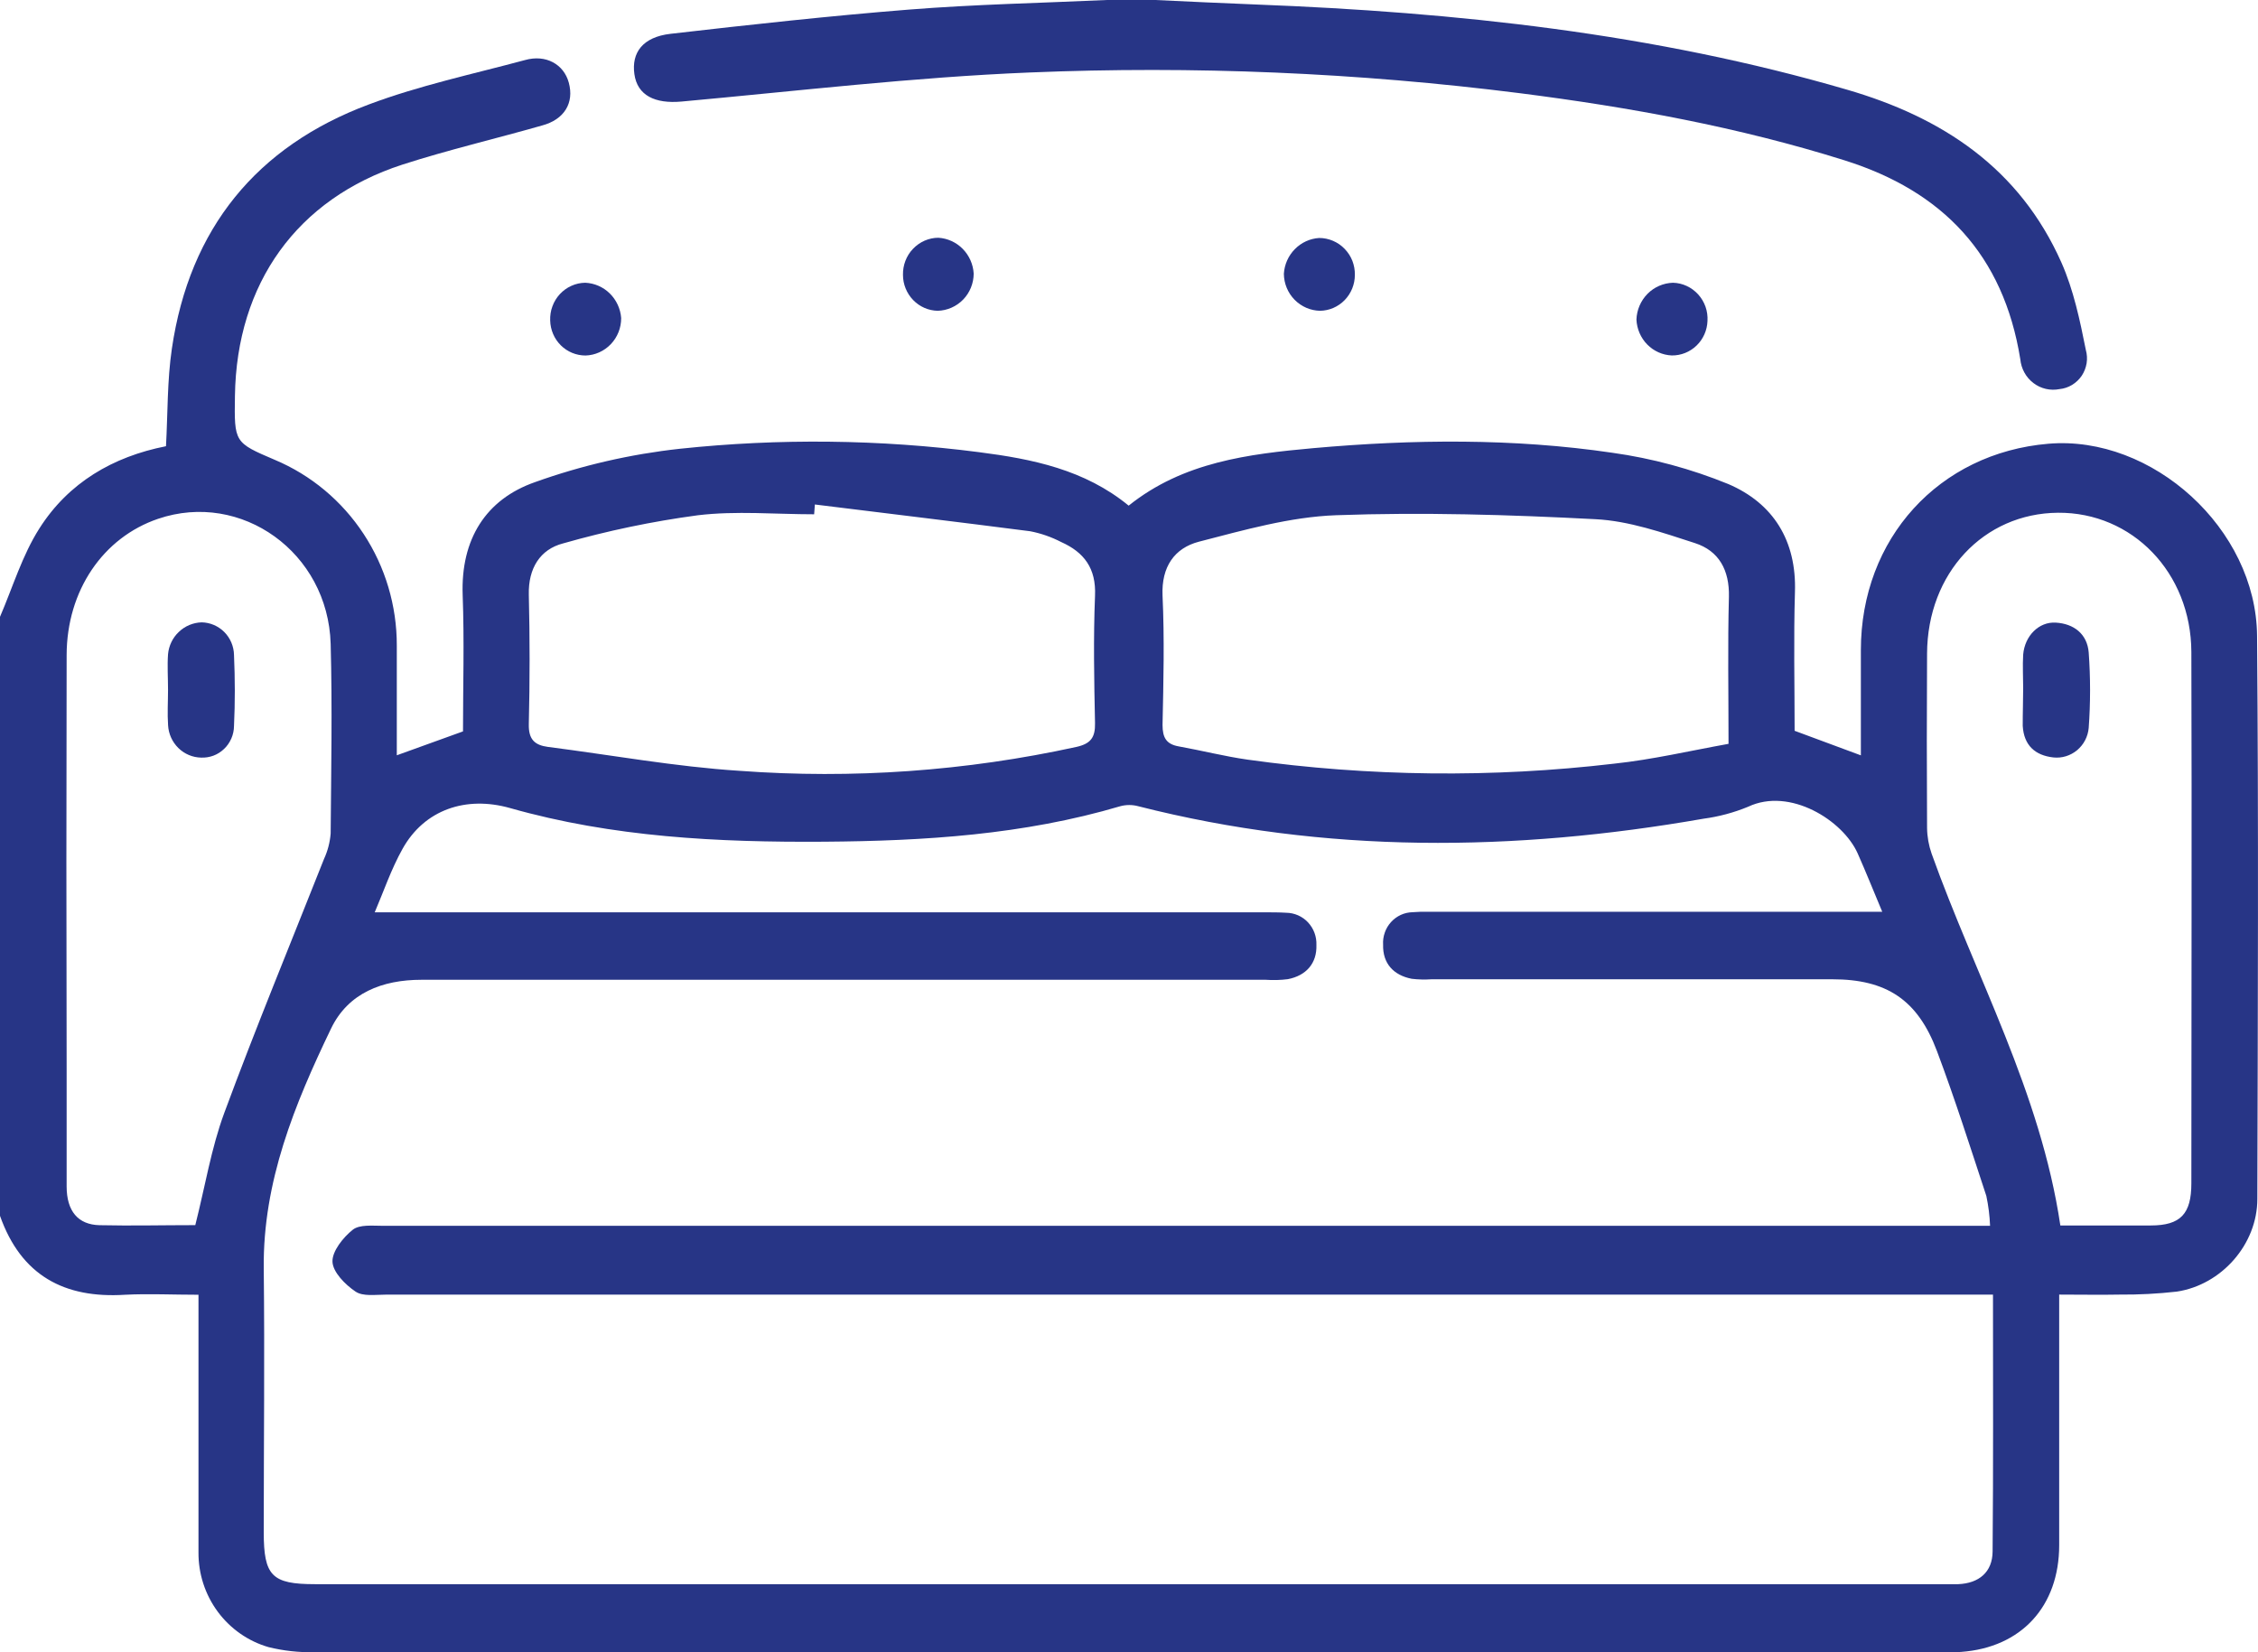 <svg xmlns="http://www.w3.org/2000/svg" width="41" height="30" viewBox="0 0 41 30" fill="none"><path d="M0 11.2C0.233 10.658 0.404 10.083 0.715 9.595C1.243 8.764 2.05 8.292 3.014 8.102C3.047 7.509 3.035 6.909 3.121 6.329C3.442 4.145 4.664 2.657 6.693 1.898C7.611 1.553 8.582 1.346 9.531 1.091C9.915 0.982 10.239 1.17 10.328 1.501C10.428 1.867 10.249 2.17 9.841 2.279C8.997 2.52 8.14 2.72 7.306 2.989C5.392 3.611 4.296 5.147 4.266 7.186C4.253 8.035 4.253 8.035 4.991 8.35C5.647 8.626 6.208 9.094 6.602 9.694C6.996 10.293 7.206 10.998 7.205 11.719C7.205 12.377 7.205 13.034 7.205 13.714L8.407 13.28C8.407 12.471 8.432 11.637 8.401 10.803C8.365 9.792 8.82 9.067 9.715 8.754C10.567 8.449 11.45 8.246 12.347 8.148C14.153 7.957 15.975 7.977 17.776 8.21C18.744 8.334 19.696 8.526 20.494 9.181C21.483 8.388 22.669 8.244 23.847 8.137C25.657 7.976 27.476 7.956 29.277 8.221C29.999 8.322 30.706 8.513 31.382 8.789C32.196 9.137 32.624 9.815 32.592 10.753C32.567 11.591 32.586 12.43 32.586 13.269L33.789 13.715C33.789 13.064 33.789 12.434 33.789 11.805C33.789 9.78 35.206 8.224 37.195 8.057C39.08 7.898 40.968 9.601 40.983 11.546C41.011 14.954 40.997 18.362 40.988 21.77C40.988 22.593 40.338 23.33 39.525 23.452C39.181 23.491 38.835 23.509 38.489 23.506C38.142 23.513 37.795 23.506 37.39 23.506V23.957C37.39 25.323 37.39 26.69 37.39 28.055C37.39 29.167 36.702 29.914 35.61 29.994C35.503 30.002 35.396 29.999 35.289 29.999C25.429 29.999 15.568 29.999 5.706 29.999C5.427 30.005 5.148 29.974 4.876 29.907C4.508 29.801 4.184 29.575 3.954 29.264C3.724 28.953 3.601 28.574 3.604 28.186C3.604 26.792 3.604 25.399 3.604 24.006V23.509C3.139 23.509 2.703 23.487 2.27 23.509C1.17 23.579 0.384 23.162 0 22.076V11.2ZM36.188 23.507H7.001C6.816 23.507 6.589 23.543 6.455 23.451C6.269 23.326 6.044 23.099 6.037 22.909C6.03 22.719 6.231 22.467 6.406 22.328C6.53 22.231 6.762 22.257 6.941 22.257C16.496 22.257 26.052 22.257 35.607 22.257H36.135C36.128 22.074 36.105 21.892 36.067 21.714C35.777 20.834 35.496 19.95 35.17 19.083C34.819 18.149 34.25 17.781 33.273 17.781H25.992C25.872 17.789 25.752 17.786 25.633 17.772C25.302 17.707 25.105 17.493 25.114 17.152C25.109 17.078 25.12 17.003 25.145 16.932C25.169 16.862 25.208 16.797 25.258 16.742C25.308 16.687 25.368 16.643 25.435 16.612C25.502 16.581 25.575 16.565 25.649 16.563C25.742 16.556 25.835 16.553 25.929 16.555H34.177C34.031 16.209 33.888 15.848 33.73 15.493C33.462 14.895 32.5 14.29 31.742 14.648C31.483 14.755 31.211 14.828 30.934 14.865C27.496 15.466 24.07 15.505 20.665 14.638C20.56 14.61 20.45 14.61 20.344 14.638C18.587 15.158 16.782 15.27 14.965 15.283C13.04 15.296 11.127 15.202 9.261 14.672C8.463 14.446 7.707 14.699 7.309 15.413C7.102 15.783 6.964 16.192 6.804 16.565H22.955C23.088 16.565 23.223 16.565 23.355 16.573C23.43 16.574 23.503 16.59 23.571 16.62C23.639 16.65 23.7 16.694 23.751 16.748C23.802 16.803 23.842 16.868 23.868 16.938C23.894 17.009 23.906 17.084 23.903 17.159C23.914 17.492 23.716 17.715 23.384 17.779C23.252 17.796 23.118 17.799 22.984 17.79C17.873 17.79 12.763 17.79 7.652 17.79C6.944 17.79 6.323 18.029 6.012 18.674C5.352 20.046 4.772 21.453 4.789 23.031C4.807 24.628 4.789 26.224 4.789 27.82C4.789 28.613 4.936 28.764 5.718 28.764H35.276C35.37 28.764 35.464 28.764 35.557 28.764C35.932 28.748 36.178 28.547 36.181 28.171C36.195 26.623 36.188 25.096 36.188 23.507ZM37.411 22.251C37.962 22.251 38.507 22.251 39.051 22.251C39.596 22.251 39.79 22.04 39.79 21.485C39.79 18.269 39.8 15.054 39.79 11.838C39.784 10.393 38.714 9.299 37.367 9.31C36.021 9.321 34.997 10.404 34.991 11.869C34.985 12.922 34.985 13.976 34.991 15.031C34.993 15.191 35.021 15.35 35.074 15.501C35.872 17.733 37.051 19.829 37.411 22.251ZM3.546 22.245C3.726 21.534 3.836 20.848 4.071 20.211C4.643 18.664 5.274 17.136 5.883 15.597C5.95 15.452 5.991 15.295 6.004 15.135C6.013 13.987 6.035 12.837 6.004 11.69C5.956 10.031 4.381 8.907 2.871 9.42C1.872 9.759 1.213 10.722 1.21 11.893C1.204 14.393 1.204 16.893 1.21 19.392C1.21 20.108 1.21 20.824 1.21 21.541C1.21 21.991 1.417 22.236 1.806 22.246C2.383 22.259 2.968 22.245 3.546 22.245ZM31.386 13.502C31.386 12.565 31.37 11.701 31.393 10.838C31.405 10.351 31.211 10.001 30.776 9.861C30.186 9.67 29.577 9.457 28.967 9.427C27.401 9.345 25.827 9.298 24.26 9.355C23.424 9.385 22.587 9.625 21.768 9.836C21.326 9.952 21.087 10.291 21.109 10.813C21.145 11.594 21.126 12.379 21.109 13.162C21.109 13.393 21.177 13.512 21.401 13.552C21.819 13.627 22.233 13.733 22.654 13.793C24.86 14.101 27.096 14.126 29.308 13.866C30.005 13.792 30.69 13.631 31.386 13.506V13.502ZM14.796 9.162L14.783 9.338C14.079 9.338 13.365 9.272 12.669 9.356C11.842 9.467 11.025 9.638 10.223 9.867C9.807 9.975 9.591 10.319 9.602 10.796C9.621 11.579 9.621 12.363 9.602 13.146C9.595 13.427 9.709 13.53 9.951 13.562C11.11 13.71 12.267 13.922 13.43 13.996C15.479 14.147 17.538 14.001 19.545 13.562C19.803 13.504 19.889 13.393 19.883 13.128C19.867 12.358 19.852 11.587 19.883 10.819C19.906 10.318 19.683 10.027 19.269 9.842C19.091 9.75 18.902 9.684 18.706 9.646C17.404 9.478 16.1 9.322 14.796 9.16V9.162Z" fill="#273586"></path><path d="M20.977 0C21.588 0.028 22.2 0.059 22.812 0.082C26.439 0.222 30.031 0.605 33.537 1.628C35.274 2.133 36.67 3.056 37.431 4.768C37.651 5.265 37.767 5.816 37.874 6.354C37.896 6.433 37.901 6.516 37.888 6.597C37.874 6.678 37.844 6.755 37.799 6.823C37.753 6.89 37.693 6.947 37.624 6.989C37.554 7.031 37.477 7.057 37.396 7.065C37.314 7.081 37.229 7.08 37.147 7.061C37.065 7.042 36.989 7.006 36.921 6.954C36.854 6.903 36.798 6.838 36.758 6.764C36.717 6.69 36.692 6.607 36.684 6.523C36.379 4.625 35.275 3.472 33.495 2.912C31.57 2.307 29.599 1.948 27.603 1.693C24.651 1.319 21.674 1.193 18.702 1.316C16.59 1.402 14.483 1.652 12.374 1.844C11.896 1.887 11.573 1.735 11.519 1.346C11.464 0.956 11.67 0.672 12.175 0.614C13.617 0.448 15.064 0.289 16.506 0.174C17.699 0.079 18.899 0.055 20.096 0H20.977Z" fill="#273586"></path><path d="M17.027 5.643C16.859 5.64 16.699 5.57 16.581 5.448C16.463 5.326 16.396 5.162 16.396 4.992C16.394 4.904 16.409 4.817 16.44 4.736C16.471 4.655 16.518 4.58 16.578 4.518C16.638 4.455 16.709 4.405 16.788 4.37C16.867 4.336 16.952 4.317 17.038 4.317C17.205 4.327 17.363 4.399 17.481 4.519C17.599 4.639 17.67 4.798 17.68 4.968C17.679 5.144 17.611 5.313 17.489 5.439C17.367 5.565 17.201 5.638 17.027 5.643Z" fill="#273586"></path><path d="M24.601 4.992C24.601 5.162 24.535 5.326 24.417 5.448C24.299 5.57 24.139 5.64 23.97 5.643C23.796 5.64 23.63 5.568 23.507 5.443C23.384 5.318 23.314 5.149 23.312 4.972C23.322 4.803 23.393 4.643 23.512 4.523C23.63 4.403 23.787 4.331 23.954 4.321C24.04 4.321 24.125 4.339 24.205 4.373C24.284 4.407 24.356 4.456 24.416 4.519C24.476 4.581 24.524 4.655 24.556 4.736C24.587 4.817 24.603 4.904 24.601 4.992Z" fill="#273586"></path><path d="M10.632 6.455C10.464 6.455 10.303 6.389 10.183 6.27C10.063 6.151 9.994 5.989 9.99 5.818C9.987 5.731 10 5.643 10.031 5.561C10.061 5.479 10.107 5.404 10.166 5.34C10.225 5.277 10.296 5.225 10.375 5.19C10.454 5.154 10.539 5.135 10.626 5.134C10.793 5.141 10.952 5.21 11.072 5.328C11.192 5.446 11.266 5.605 11.279 5.774C11.28 5.951 11.213 6.121 11.092 6.248C10.971 6.375 10.806 6.45 10.632 6.455Z" fill="#273586"></path><path d="M30.378 5.134C30.464 5.136 30.549 5.156 30.628 5.193C30.706 5.229 30.777 5.282 30.835 5.346C30.894 5.411 30.939 5.487 30.968 5.569C30.997 5.652 31.009 5.739 31.004 5.827C30.998 5.997 30.927 6.157 30.806 6.274C30.685 6.391 30.523 6.456 30.356 6.454C30.188 6.447 30.029 6.376 29.91 6.255C29.792 6.135 29.722 5.973 29.714 5.803C29.72 5.627 29.792 5.46 29.915 5.335C30.038 5.211 30.204 5.139 30.378 5.134Z" fill="#273586"></path><path d="M36.736 12.492C36.736 12.291 36.724 12.088 36.736 11.887C36.764 11.546 37.021 11.286 37.328 11.305C37.656 11.324 37.899 11.511 37.926 11.847C37.959 12.303 37.959 12.761 37.926 13.217C37.919 13.295 37.897 13.371 37.861 13.44C37.825 13.51 37.775 13.571 37.716 13.621C37.656 13.671 37.587 13.708 37.513 13.731C37.439 13.754 37.361 13.761 37.284 13.753C36.955 13.716 36.749 13.536 36.728 13.18C36.727 12.95 36.736 12.721 36.736 12.492Z" fill="#273586"></path><path d="M3.051 12.524C3.051 12.307 3.036 12.09 3.051 11.88C3.065 11.724 3.135 11.579 3.248 11.473C3.36 11.366 3.507 11.305 3.661 11.3C3.816 11.303 3.963 11.366 4.073 11.476C4.183 11.587 4.246 11.736 4.249 11.893C4.268 12.327 4.269 12.753 4.249 13.182C4.248 13.26 4.232 13.337 4.201 13.408C4.17 13.479 4.126 13.544 4.07 13.597C4.014 13.651 3.949 13.693 3.877 13.72C3.805 13.747 3.728 13.759 3.652 13.756C3.497 13.753 3.35 13.691 3.239 13.582C3.128 13.473 3.061 13.326 3.052 13.17C3.037 12.956 3.051 12.74 3.051 12.524Z" fill="#273586"></path></svg>
